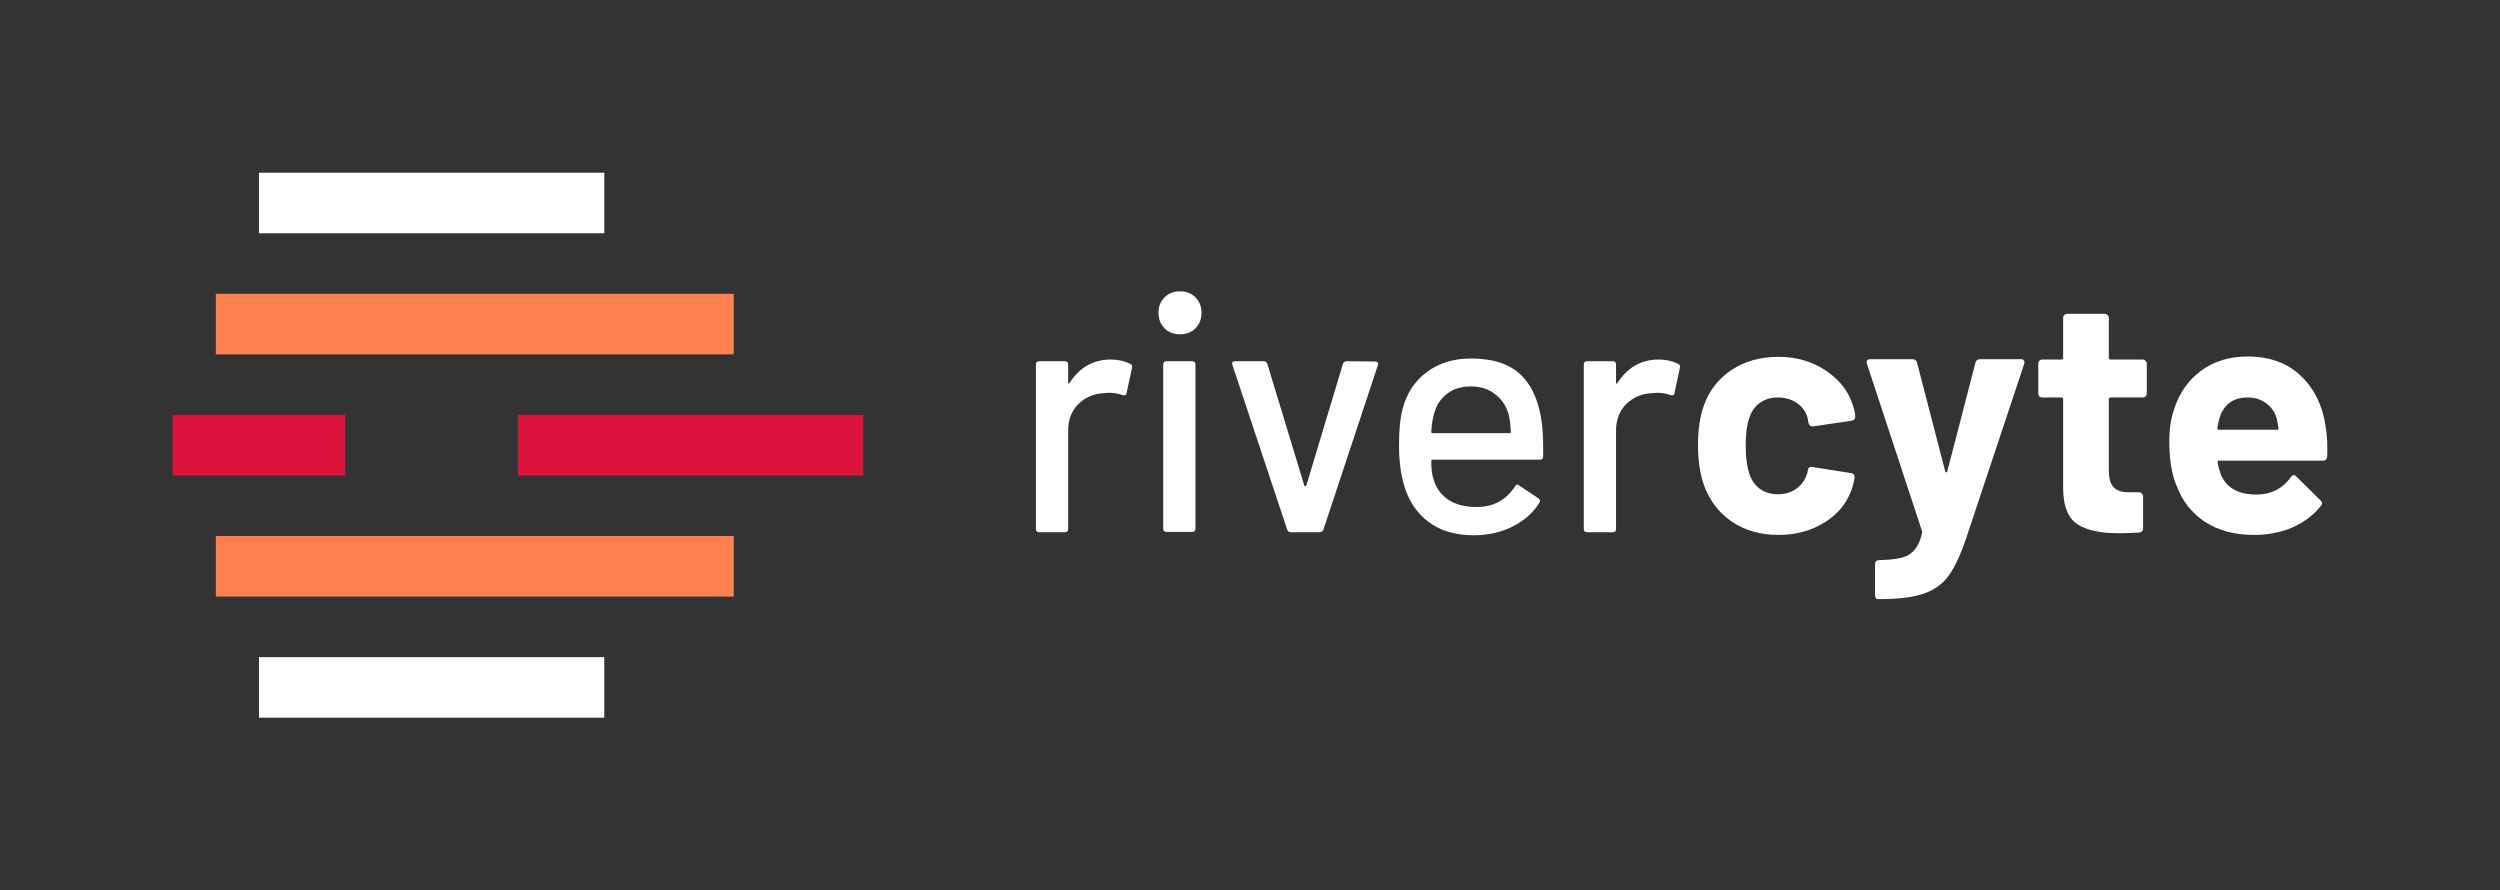 <svg width="292" height="104" viewBox="0 0 292 104" fill="none" xmlns="http://www.w3.org/2000/svg">
<rect x="0" y="0" width="292" height="104" fill="#333333" stroke="none"/>
<path d="M129.742 41.992C130.579 41.992 131.338 42.162 132.018 42.502C132.201 42.581 132.266 42.738 132.214 42.974L131.586 45.917C131.56 46.153 131.403 46.231 131.115 46.152C130.671 45.969 130.147 45.878 129.546 45.878L128.997 45.917C127.767 45.969 126.747 46.401 125.936 47.212C125.151 47.997 124.759 49.031 124.759 50.313V61.774C124.759 62.035 124.628 62.166 124.367 62.166H121.385C121.123 62.166 120.992 62.035 120.992 61.774V42.581C120.992 42.319 121.123 42.188 121.385 42.188H124.367C124.628 42.188 124.759 42.319 124.759 42.581V44.661C124.759 44.74 124.772 44.792 124.798 44.818C124.851 44.818 124.89 44.792 124.916 44.74C126.093 42.908 127.702 41.992 129.742 41.992Z" fill="white"/>
<path d="M137.825 39.049C137.092 39.049 136.491 38.813 136.02 38.342C135.549 37.871 135.313 37.27 135.313 36.537C135.313 35.804 135.549 35.202 136.02 34.731C136.491 34.26 137.092 34.025 137.825 34.025C138.557 34.025 139.159 34.26 139.629 34.731C140.1 35.202 140.336 35.804 140.336 36.537C140.336 37.27 140.1 37.871 139.629 38.342C139.159 38.813 138.557 39.049 137.825 39.049ZM136.255 62.127C135.994 62.127 135.863 61.996 135.863 61.734V42.581C135.863 42.319 135.994 42.188 136.255 42.188H139.237C139.499 42.188 139.629 42.319 139.629 42.581V61.734C139.629 61.996 139.499 62.127 139.237 62.127H136.255Z" fill="white"/>
<path d="M150.812 62.166C150.576 62.166 150.419 62.061 150.341 61.852L143.945 42.62L143.906 42.463C143.906 42.28 144.023 42.188 144.259 42.188H147.555C147.79 42.188 147.947 42.293 148.025 42.503L152.342 56.711C152.368 56.763 152.407 56.789 152.459 56.789C152.512 56.789 152.551 56.763 152.577 56.711L156.854 42.503C156.932 42.293 157.089 42.188 157.325 42.188L160.621 42.228C160.908 42.228 161.013 42.372 160.935 42.659L154.578 61.852C154.5 62.062 154.343 62.166 154.108 62.166L150.812 62.166Z" fill="white"/>
<path d="M180.121 49.685C180.226 50.758 180.265 51.962 180.239 53.296C180.239 53.558 180.108 53.689 179.847 53.689H167.33C167.226 53.689 167.173 53.741 167.173 53.845C167.173 54.735 167.252 55.415 167.409 55.886C167.696 56.933 168.272 57.757 169.135 58.359C170.024 58.935 171.136 59.222 172.47 59.222C174.406 59.222 175.897 58.425 176.943 56.828C177.074 56.567 177.244 56.527 177.453 56.711L179.69 58.202C179.873 58.359 179.912 58.529 179.807 58.712C179.075 59.89 178.029 60.819 176.669 61.499C175.335 62.179 173.817 62.519 172.117 62.519C170.208 62.519 168.599 62.101 167.291 61.263C165.983 60.426 165.002 59.236 164.348 57.692C163.721 56.148 163.407 54.277 163.407 52.079C163.407 50.169 163.551 48.717 163.838 47.723C164.309 45.917 165.251 44.491 166.663 43.444C168.076 42.398 169.789 41.874 171.803 41.874C174.445 41.874 176.42 42.542 177.728 43.876C179.036 45.184 179.833 47.121 180.121 49.685ZM171.803 45.132C170.678 45.132 169.75 45.42 169.017 45.996C168.285 46.545 167.788 47.291 167.526 48.233C167.343 48.809 167.226 49.541 167.173 50.431C167.173 50.535 167.226 50.588 167.33 50.588H176.315C176.42 50.588 176.472 50.535 176.472 50.431C176.42 49.567 176.341 48.926 176.237 48.508C175.975 47.487 175.452 46.676 174.667 46.074C173.909 45.446 172.954 45.132 171.803 45.132Z" fill="white"/>
<path d="M193.736 41.992C194.573 41.992 195.332 42.162 196.012 42.502C196.195 42.581 196.26 42.738 196.208 42.974L195.58 45.917C195.554 46.153 195.397 46.231 195.109 46.152C194.665 45.969 194.142 45.878 193.54 45.878L192.991 45.917C191.761 45.969 190.741 46.401 189.93 47.212C189.146 47.997 188.753 49.031 188.753 50.313V61.774C188.753 62.035 188.622 62.166 188.361 62.166H185.379C185.117 62.166 184.986 62.035 184.986 61.774V42.581C184.986 42.319 185.117 42.188 185.379 42.188H188.361C188.622 42.188 188.753 42.319 188.753 42.581V44.661C188.753 44.74 188.766 44.792 188.793 44.818C188.845 44.818 188.884 44.792 188.911 44.74C190.088 42.908 191.696 41.992 193.736 41.992Z" fill="white"/>
<path d="M207.704 62.48C205.611 62.48 203.794 61.957 202.25 60.91C200.733 59.864 199.648 58.424 198.994 56.593C198.549 55.284 198.327 53.741 198.327 51.961C198.327 50.208 198.549 48.691 198.994 47.409C199.621 45.629 200.707 44.229 202.25 43.209C203.794 42.188 205.611 41.678 207.704 41.678C209.797 41.678 211.628 42.202 213.197 43.248C214.793 44.295 215.852 45.616 216.375 47.212C216.585 47.84 216.689 48.311 216.689 48.625V48.704C216.689 48.939 216.559 49.083 216.297 49.135L211.785 49.802H211.706C211.471 49.802 211.314 49.672 211.235 49.41L211.118 48.782C210.935 48.102 210.529 47.539 209.901 47.094C209.273 46.649 208.528 46.427 207.665 46.427C206.828 46.427 206.121 46.636 205.546 47.055C204.971 47.474 204.565 48.049 204.33 48.782C204.042 49.567 203.898 50.64 203.898 52C203.898 53.361 204.029 54.434 204.291 55.219C204.526 56.004 204.932 56.618 205.507 57.063C206.109 57.508 206.828 57.731 207.665 57.731C208.476 57.731 209.182 57.521 209.784 57.103C210.412 56.658 210.843 56.056 211.079 55.297C211.105 55.245 211.118 55.166 211.118 55.062C211.144 55.036 211.157 54.996 211.157 54.944C211.184 54.63 211.367 54.499 211.707 54.551L216.219 55.258C216.481 55.31 216.611 55.454 216.611 55.69C216.611 55.899 216.533 56.291 216.376 56.867C215.826 58.62 214.754 59.994 213.158 60.988C211.589 61.982 209.771 62.48 207.704 62.48Z" fill="white"/>
<path d="M219.279 69.977C219.2 69.977 219.135 69.924 219.082 69.82C219.03 69.741 219.004 69.636 219.004 69.505V65.895C219.004 65.764 219.043 65.646 219.122 65.541C219.226 65.463 219.344 65.424 219.475 65.424C220.574 65.397 221.437 65.306 222.065 65.149C222.718 64.992 223.228 64.691 223.595 64.246C223.987 63.801 224.288 63.147 224.497 62.284C224.523 62.231 224.523 62.153 224.497 62.048L218.062 42.502C218.036 42.45 218.023 42.384 218.023 42.306C218.023 42.07 218.167 41.953 218.454 41.953H223.359C223.646 41.953 223.83 42.084 223.908 42.345L227.204 55.062C227.23 55.141 227.27 55.18 227.322 55.18C227.374 55.18 227.413 55.141 227.44 55.062L230.736 42.345C230.814 42.084 230.997 41.953 231.285 41.953H236.072C236.228 41.953 236.333 42.005 236.386 42.109C236.464 42.188 236.477 42.319 236.425 42.502L229.637 62.911C228.983 64.822 228.316 66.248 227.636 67.19C226.956 68.158 226.001 68.864 224.772 69.309C223.543 69.754 221.803 69.976 219.554 69.976L219.279 69.977Z" fill="white"/>
<path d="M250.746 45.956C250.746 46.087 250.693 46.205 250.589 46.309C250.51 46.388 250.406 46.427 250.275 46.427H246.508C246.377 46.427 246.312 46.493 246.312 46.624V54.944C246.312 55.808 246.482 56.449 246.822 56.867C247.188 57.286 247.764 57.496 248.548 57.496H249.843C249.974 57.496 250.079 57.548 250.157 57.652C250.262 57.731 250.314 57.836 250.314 57.967V61.695C250.314 61.983 250.157 62.153 249.843 62.205C248.745 62.258 247.96 62.284 247.489 62.284C245.318 62.284 243.696 61.931 242.624 61.224C241.551 60.492 241.002 59.131 240.976 57.142V46.624C240.976 46.493 240.91 46.427 240.78 46.427H238.543C238.412 46.427 238.295 46.388 238.19 46.309C238.112 46.205 238.072 46.087 238.072 45.956V42.463C238.072 42.332 238.112 42.228 238.19 42.149C238.295 42.044 238.412 41.992 238.543 41.992H240.78C240.91 41.992 240.976 41.927 240.976 41.796V37.125C240.976 36.995 241.015 36.89 241.094 36.811C241.198 36.707 241.316 36.654 241.447 36.654H245.841C245.972 36.654 246.077 36.707 246.155 36.811C246.26 36.89 246.312 36.995 246.312 37.125V41.796C246.312 41.927 246.377 41.992 246.508 41.992H250.275C250.406 41.992 250.51 42.044 250.589 42.149C250.693 42.228 250.746 42.332 250.746 42.463V45.956Z" fill="white"/>
<path d="M271.659 49.999C271.815 50.993 271.868 52.105 271.815 53.335C271.789 53.649 271.619 53.806 271.305 53.806H259.181C259.024 53.806 258.972 53.871 259.025 54.002C259.103 54.526 259.247 55.049 259.456 55.572C260.136 57.038 261.522 57.77 263.615 57.77C265.289 57.744 266.61 57.064 267.578 55.729C267.682 55.572 267.8 55.494 267.931 55.494C268.009 55.494 268.101 55.546 268.206 55.651L271.031 58.438C271.161 58.568 271.227 58.686 271.227 58.791C271.227 58.843 271.174 58.948 271.07 59.105C270.207 60.178 269.095 61.015 267.735 61.617C266.375 62.192 264.884 62.48 263.262 62.48C261.012 62.48 259.103 61.97 257.534 60.95C255.99 59.929 254.878 58.503 254.198 56.671C253.649 55.363 253.375 53.649 253.375 51.53C253.375 50.091 253.571 48.822 253.963 47.723C254.565 45.865 255.611 44.387 257.102 43.288C258.619 42.189 260.411 41.639 262.477 41.639C265.093 41.639 267.186 42.398 268.755 43.916C270.351 45.433 271.319 47.461 271.659 49.999ZM262.517 46.427C260.869 46.427 259.783 47.199 259.26 48.743C259.155 49.083 259.064 49.502 258.985 49.999C258.985 50.13 259.051 50.195 259.182 50.195H265.97C266.127 50.195 266.179 50.13 266.126 49.999C265.996 49.24 265.93 48.874 265.93 48.9C265.695 48.115 265.276 47.513 264.675 47.094C264.099 46.65 263.38 46.427 262.517 46.427Z" fill="white"/>
<path d="M20.166 48.464V55.537H40.331V48.464H20.166Z" fill="#DC143C"/>
<path d="M60.496 48.464V55.537H100.827V48.464H60.496Z" fill="#DC143C"/>
<path d="M30.25 20.173V27.246H70.581V20.173H30.25Z" fill="white"/>
<path d="M30.25 76.755V83.828H70.581V76.755H30.25Z" fill="white"/>
<path d="M25.207 34.319V41.392H85.704V34.319H25.207Z" fill="#FF7F50"/>
<path d="M25.207 62.61V69.683H85.704V62.61H25.207Z" fill="#FF7F50"/>
</svg>
